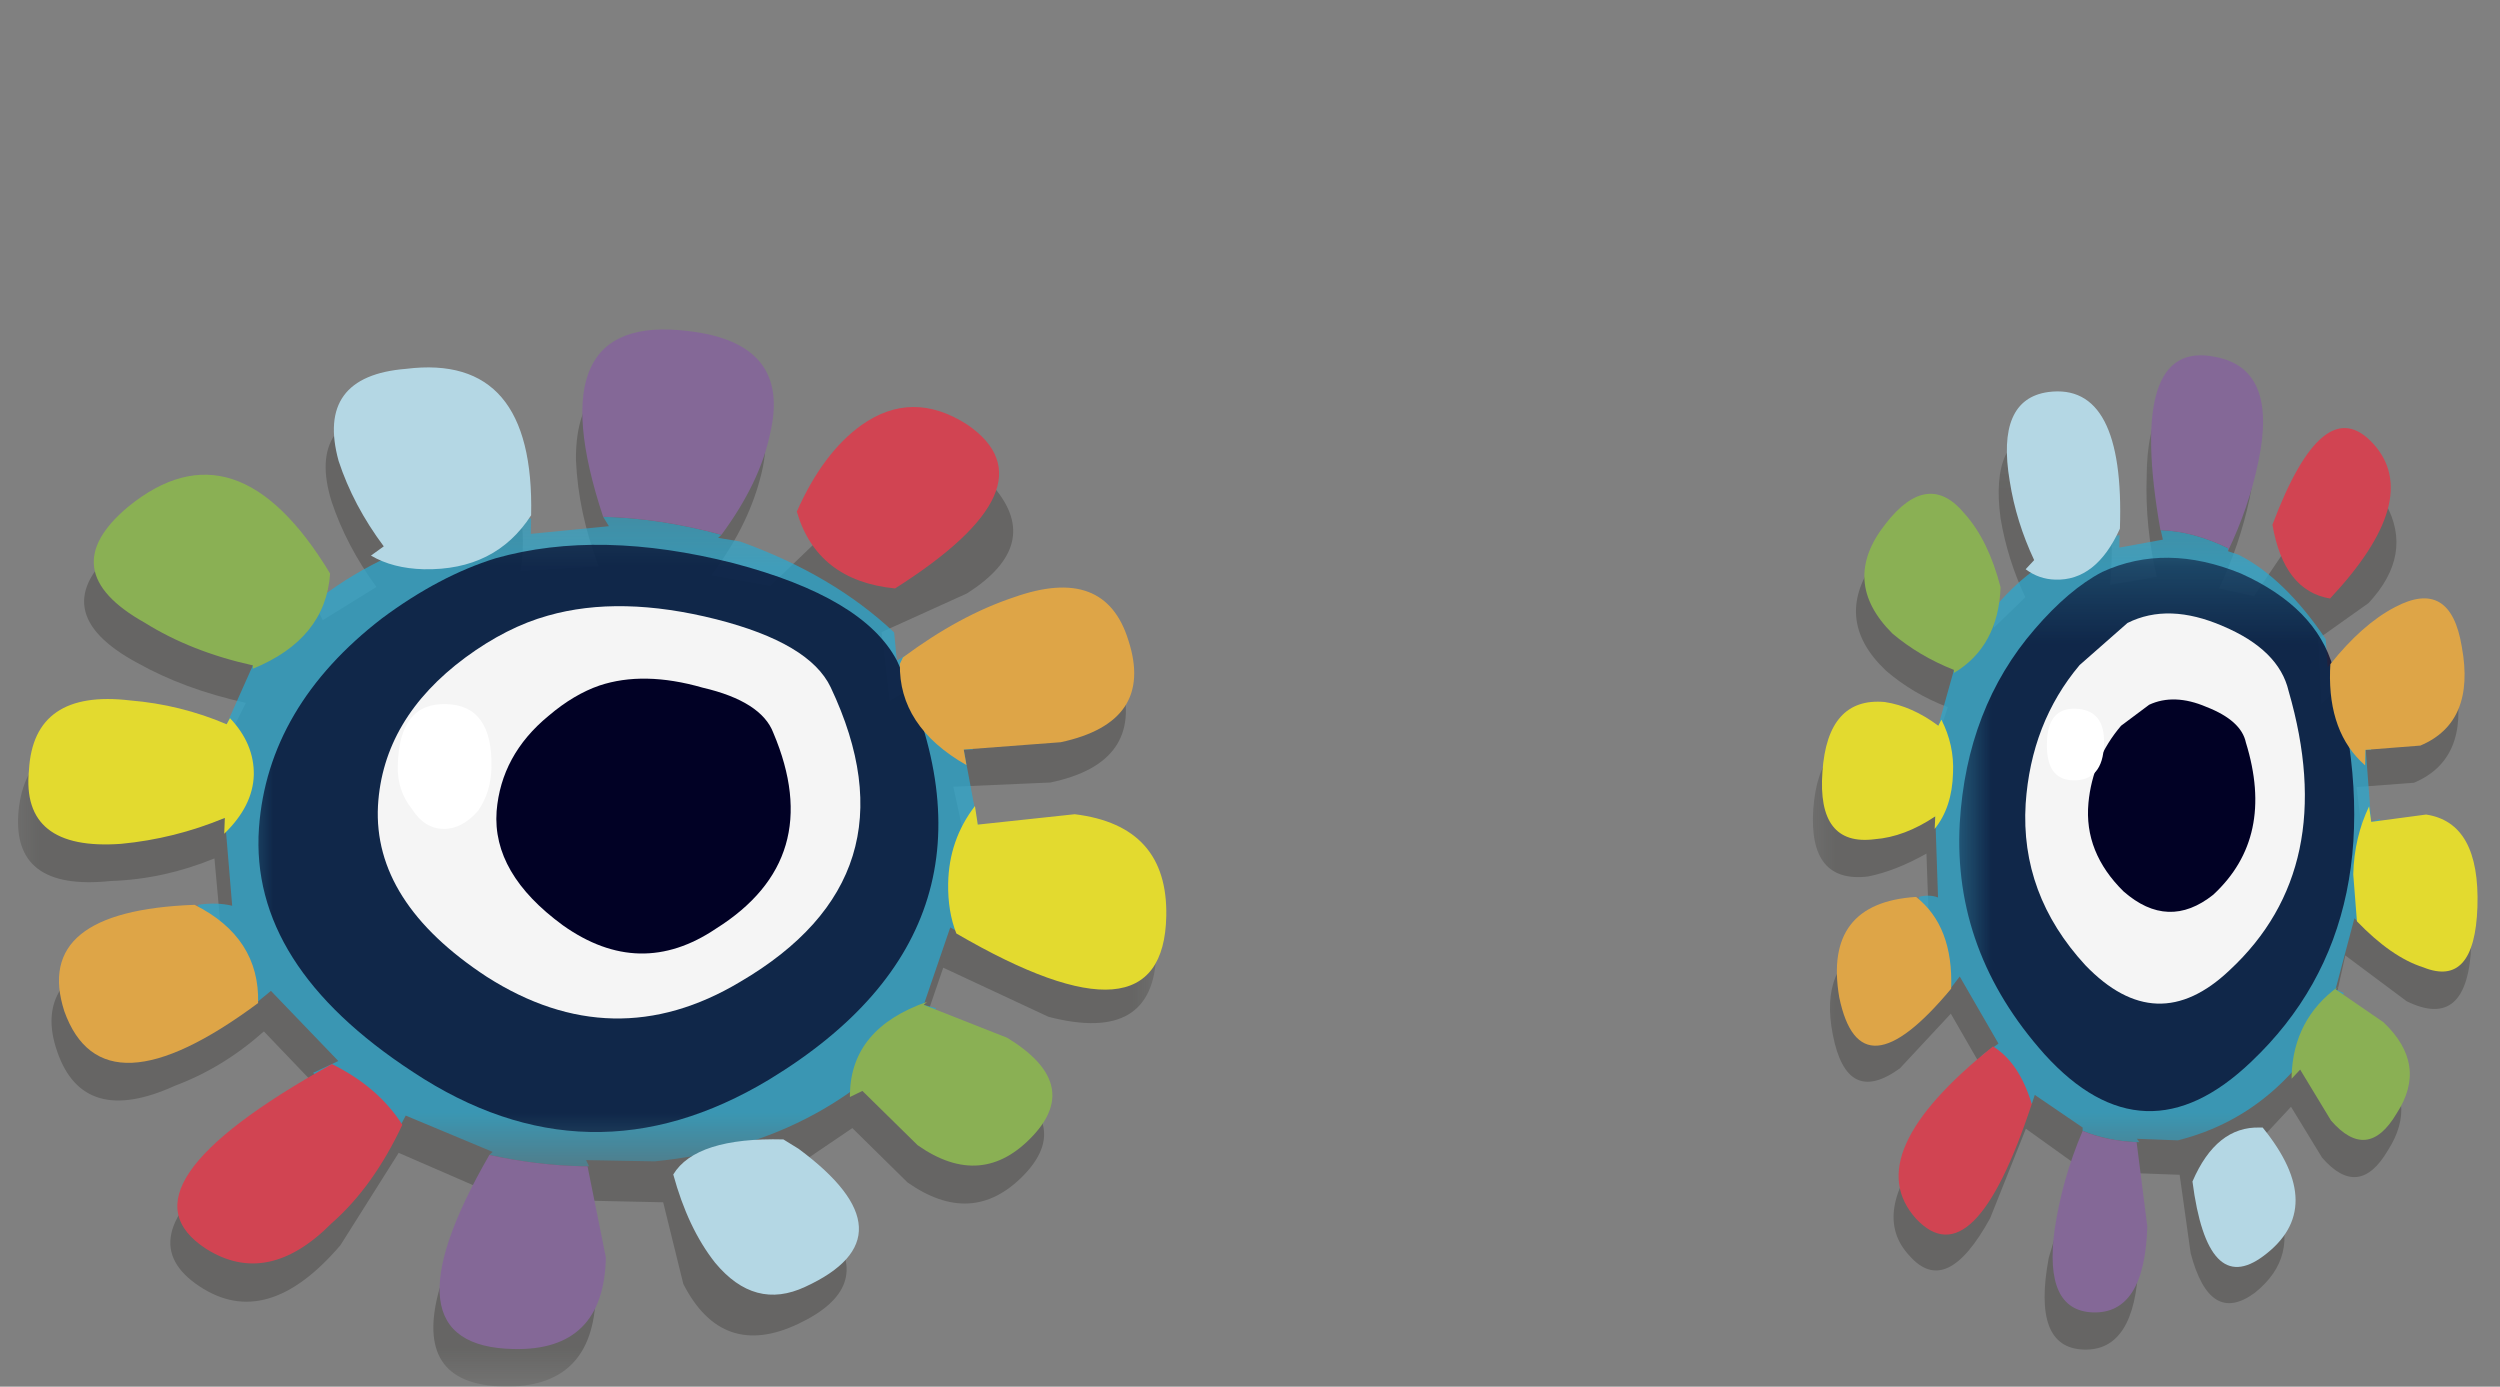 <?xml version="1.0" encoding="UTF-8"?>
<svg version="1.1" viewBox="0 0 40.015 22.195" xml:space="preserve" xmlns="http://www.w3.org/2000/svg">
  <rect x="0" y="0" width="40.015" height="22.195" fill="#808080" stroke="none"/>
  <defs>
    <clipPath id="al">
      <path d="m31.809 11.666c-0.211 0.644-0.539 1.297-0.981 1.953-0.836 1.336-1.789 2.062-2.855 2.18-0.883 0.109-1.844-0.137-2.891-0.743-0.711-0.375-1.105-0.347-1.184 0.083-0.136 0.726 0.325 1.285 1.387 1.671 1.082 0.446 2.153 0.34 3.199-0.308 0.934-0.539 1.789-1.434 2.559-2.692 0.398-0.597 0.707-1.156 0.922-1.671l-0.156-0.473z"/>
    </clipPath>
    <clipPath id="ah">
      <path d="m-0.019-8.719h13.237v9.133h-13.237v-9.133z"/>
    </clipPath>
    <radialGradient id="b" cx="7.25" cy="-4.35" r="4.75" gradientUnits="userSpaceOnUse">
      <stop stop-color="#fff" stop-opacity=".447" offset="0"/>
      <stop stop-color="#fff" stop-opacity=".514" offset="1"/>
    </radialGradient>
    <mask id="i">
      
        <g clip-path="url(#ah)">
          <path d="m-0.019-8.719h13.237v9.133h-13.237v-9.133z" fill="url(#b)"/>
        </g>
      
    </mask>
    <radialGradient id="a" cx="7.25" cy="-4.35" r="4.75" gradientUnits="userSpaceOnUse">
      <stop offset="0"/>
      <stop offset="1"/>
    </radialGradient>
    <clipPath id="t">
      <path d="m31.922 8.857-8.055 0.282c0.012 1.011 0.035 2.023 0.071 3.039 0.042 1.816 0.089 2.843 0.14 3.074l-4e-3 -0.117c0.078-0.43 0.473-0.457 1.184-0.082 1.043 0.605 2.008 0.851 2.887 0.742 0.628-0.051 1.269-0.379 1.921-0.989 0.875-0.937 1.504-1.945 1.887-3.027l0.031-0.043v-0.039l0.032-0.039-0.094-2.801z"/>
    </clipPath>
    <clipPath id="s">
      <path d="m0.031-11.613h14.719v10.425h-14.719v-10.425z"/>
    </clipPath>
    <linearGradient id="p" x1="6.912" x2="7.537" y1="-2.116" y2="-10.916" gradientUnits="userSpaceOnUse">
      <stop stop-color="#fff" stop-opacity=".267" offset="0"/>
      <stop stop-color="#fff" stop-opacity=".067" offset=".98"/>
      <stop stop-color="#fff" stop-opacity=".067" offset="1"/>
    </linearGradient>
    <mask id="e">
      
        <g clip-path="url(#s)">
          <path d="m0.031-11.613h14.719v10.425h-14.719v-10.425z" fill="url(#p)"/>
        </g>
      
    </mask>
    <linearGradient id="o" x1="6.912" x2="7.537" y1="-2.116" y2="-10.916" gradientUnits="userSpaceOnUse">
      <stop stop-color="#261f16" offset="0"/>
      <stop stop-color="#a88155" offset=".98"/>
      <stop stop-color="#a88155" offset="1"/>
    </linearGradient>
    <clipPath id="ar">
      <path d="m23-0.244h9v13h-9v-13z"/>
    </clipPath>
    <mask id="n">
      
        <g clip-path="url(#ar)">
          <path d="m23-0.244h9v13h-9v-13z" fill-opacity=".328"/>
        </g>
      
    </mask>
    <clipPath id="aq">
      <path d="m23-0.244h9v13h-9v-13z"/>
    </clipPath>
    <clipPath id="ap">
      <path d="m23 0h9v13h-9v-13z"/>
    </clipPath>
    <clipPath id="ao">
      <path d="m24 2.756h7v9h-7v-9z"/>
    </clipPath>
    <mask id="m">
      
        <g clip-path="url(#ao)">
          <path d="m24 2.756h7v9h-7v-9z" fill-opacity=".75"/>
        </g>
      
    </mask>
    <clipPath id="an">
      <path d="m24 2.756h7v9h-7v-9z"/>
    </clipPath>
    <clipPath id="am">
      <path d="m24 3h7v9h-7v-9z"/>
    </clipPath>
    <clipPath id="ak">
      <path d="m25 2.756h6v8h-6v-8z"/>
    </clipPath>
    <mask id="l">
      
        <g clip-path="url(#ak)">
          <path d="m25 2.756h6v8h-6v-8z" fill-opacity=".75"/>
        </g>
      
    </mask>
    <clipPath id="aj">
      <path d="m25 2.756h6v8h-6v-8z"/>
    </clipPath>
    <clipPath id="ai">
      <path d="m25 3h6v8h-6v-8z"/>
    </clipPath>
    <clipPath id="ag">
      <path d="m12.055 17.408c1.804-0.465 2.566-1.07 2.285-1.809-0.172-0.421-0.852-0.421-2.043 4e-3 -1.824 0.68-3.5 0.993-5.02 0.946-1.843-0.039-3.562-0.696-5.164-1.969-0.789-0.625-1.402-1.25-1.84-1.883l-0.269 0.488c0.41 0.496 0.98 1.032 1.715 1.602 1.492 1.195 3.07 2.043 4.734 2.539 1.879 0.547 3.746 0.574 5.602 0.082z"/>
    </clipPath>
    <clipPath id="af">
      <path d="m-10.476 5.237h18.906v7.899h-18.906v-7.899z"/>
    </clipPath>
    <radialGradient id="d" cx="-1.393" cy="8.7" r="6.72" gradientUnits="userSpaceOnUse">
      <stop stop-color="#fff" stop-opacity=".447" offset="0"/>
      <stop stop-color="#fff" stop-opacity=".514" offset="1"/>
    </radialGradient>
    <mask id="k">
      
        <g clip-path="url(#af)">
          <path d="m-10.476 5.237h18.906v7.899h-18.906v-7.899z" fill="url(#d)"/>
        </g>
      
    </mask>
    <radialGradient id="c" cx="-1.393" cy="8.7" r="6.72" gradientUnits="userSpaceOnUse">
      <stop offset="0"/>
      <stop offset="1"/>
    </radialGradient>
    <clipPath id="ae">
      <path d="m14.383 15.76c0.078-0.032 0.07-1.071-0.028-3.121-0.023-1.016-0.07-2.028-0.144-3.04l-14 0.301 0.062 2.84 0.082 0.078c0.879 1.153 2.059 2.117 3.543 2.883 1.157 0.563 2.286 0.848 3.379 0.848 1.52 0.047 3.196-0.266 5.02-0.946 1.191-0.425 1.871-0.425 2.043-4e-3l0.043 0.161z"/>
    </clipPath>
    <clipPath id="ad">
      <path d="m-78.006-15918h10.417v18.958h-10.417v-18.958z"/>
    </clipPath>
    <linearGradient id="r" x1="-78.045" x2="-69.22" y1="-15909" y2="-15909" gradientUnits="userSpaceOnUse">
      <stop stop-color="#fff" stop-opacity=".267" offset="0"/>
      <stop stop-color="#fff" stop-opacity=".067" offset=".98"/>
      <stop stop-color="#fff" stop-opacity=".067" offset="1"/>
    </linearGradient>
    <mask id="j">
      
        <g clip-path="url(#ad)">
          <path d="m-78.006-15918h10.417v18.958h-10.417v-18.958z" fill="url(#r)"/>
        </g>
      
    </mask>
    <linearGradient id="q" x1="-78.045" x2="-69.22" y1="-15909" y2="-15909" gradientUnits="userSpaceOnUse">
      <stop stop-color="#261f16" offset="0"/>
      <stop stop-color="#a88155" offset=".98"/>
      <stop stop-color="#a88155" offset="1"/>
    </linearGradient>
    <clipPath id="ac">
      <path d="m0-0.244h15v14h-15v-14z"/>
    </clipPath>
    <mask id="h">
      
        <g clip-path="url(#ac)">
          <path d="m0-0.244h15v14h-15v-14z" fill-opacity=".328"/>
        </g>
      
    </mask>
    <clipPath id="ab">
      <path d="m0-0.244h15v14h-15v-14z"/>
    </clipPath>
    <clipPath id="aa">
      <path d="m0 0h15v14h-15v-14z"/>
    </clipPath>
    <clipPath id="z">
      <path d="m2 2.756h11v9h-11v-9z"/>
    </clipPath>
    <mask id="g">
      
        <g clip-path="url(#z)">
          <path d="m2 2.756h11v9h-11v-9z" fill-opacity=".75"/>
        </g>
      
    </mask>
    <clipPath id="y">
      <path d="m2 2.756h11v9h-11v-9z"/>
    </clipPath>
    <clipPath id="x">
      <path d="m2 3h11v9h-11v-9z"/>
    </clipPath>
    <clipPath id="w">
      <path d="m3 2.756h10v9h-10v-9z"/>
    </clipPath>
    <mask id="f">
      
        <g clip-path="url(#w)">
          <path d="m3 2.756h10v9h-10v-9z" fill-opacity=".75"/>
        </g>
      
    </mask>
    <clipPath id="v">
      <path d="m3 2.756h10v9h-10v-9z"/>
    </clipPath>
    <clipPath id="u">
      <path d="m3 3h10v9h-10v-9z"/>
    </clipPath>
  </defs>
  <g transform="matrix(1.25 0 0 -1.25 0 22.195)">
    
      
        <g clip-path="url(#al)">
          <g transform="matrix(.697 -.024 -.028 -.8 22.783 11.095)">
            <g mask="url(#i)">
              <path d="m31.809 11.666c-0.211 0.644-0.539 1.297-0.981 1.953-0.836 1.336-1.789 2.062-2.855 2.18-0.883 0.109-1.844-0.137-2.891-0.743-0.711-0.375-1.105-0.347-1.184 0.083-0.136 0.726 0.325 1.285 1.387 1.671 1.082 0.446 2.153 0.34 3.199-0.308 0.934-0.539 1.789-1.434 2.559-2.692 0.398-0.597 0.707-1.156 0.922-1.671l-0.156-0.473z" fill="url(#a)" fill-rule="evenodd"/>
            </g>
          </g>
        </g>
      
      
        <g clip-path="url(#t)">
          <g transform="matrix(.697 -.024 .028 .8 23.023 18.051)">
            <g mask="url(#e)">
              <path d="m31.922 8.857-8.055 0.282c0.012 1.011 0.035 2.023 0.071 3.039 0.042 1.816 0.089 2.843 0.14 3.074l-4e-3 -0.117c0.078-0.43 0.473-0.457 1.184-0.082 1.043 0.605 2.008 0.851 2.887 0.742 0.628-0.051 1.269-0.379 1.921-0.989 0.875-0.937 1.504-1.945 1.887-3.027l0.031-0.043v-0.039l0.032-0.039-0.094-2.801z" fill="url(#o)" fill-rule="evenodd"/>
            </g>
          </g>
        </g>
      
      
        <g mask="url(#n)">
          
            <g clip-path="url(#aq)">
              <g transform="translate(0 -.244)">
                
                  <g clip-path="url(#ap)">
                    
                      <path d="m30.484 9.711c0.524 0.332 0.844 0.172 0.961-0.473 0.117-0.644-0.062-1.062-0.535-1.261l-0.734-0.055 0.109-0.922 0.699 0.094c0.465-0.071 0.684-0.465 0.661-1.184-0.028-0.746-0.305-0.988-0.829-0.73l-0.785 0.586-0.203-0.914 0.613-0.422c0.36-0.36 0.403-0.746 0.133-1.164-0.246-0.418-0.527-0.45-0.84-0.09l-0.398 0.652-0.578-0.621 0.398-0.613c0.192-0.461 0.098-0.844-0.285-1.149-0.383-0.281-0.656-0.113-0.82 0.508l-0.141 1.004-0.625 0.023 0.098-1.164c-0.028-0.746-0.262-1.113-0.703-1.097-0.442 0.015-0.59 0.406-0.446 1.176l0.356 1.187-0.649 0.465-0.457-1.145c-0.375-0.683-0.714-0.843-1.031-0.484-0.336 0.355-0.262 0.836 0.227 1.43l0.793 0.816-0.493 0.856-0.652-0.7c-0.453-0.328-0.738-0.187-0.859 0.43-0.117 0.594 0.047 0.988 0.496 1.184 0.234 0.101 0.48 0.144 0.738 0.136l-0.035 1c-0.262-0.148-0.512-0.246-0.746-0.293-0.512-0.062-0.746 0.227-0.703 0.864 0.047 0.64 0.312 0.937 0.801 0.894 0.23-0.035 0.46-0.137 0.687-0.305l0.234 0.715c-0.3 0.114-0.562 0.27-0.789 0.465-0.472 0.445-0.511 0.926-0.121 1.445 0.387 0.493 0.762 0.497 1.117 4e-3 0.176-0.25 0.305-0.547 0.387-0.894l0.399 0.387c-0.153 0.324-0.258 0.66-0.317 1.011-0.094 0.696 0.086 1.075 0.528 1.141 0.445 0.09 0.726-0.211 0.843-0.91 0.059-0.348 0.067-0.707 0.032-1.082l0.597 0.101c-0.101 0.43-0.144 0.86-0.129 1.285 4e-3 0.825 0.262 1.176 0.77 1.055 0.531-0.101 0.711-0.547 0.547-1.34-0.086-0.398-0.215-0.781-0.391-1.148l0.449-0.098 0.664 0.981c0.461 0.57 0.801 0.636 1.02 0.203 0.242-0.434 0.168-0.86-0.219-1.274l-0.644-0.457 0.039-0.84 0.761 0.731z" fill="#302e2a" fill-rule="evenodd"/>
                    
                  </g>
                
              </g>
            </g>
          
        </g>
      
      
        <g mask="url(#m)">
          
            <g clip-path="url(#an)">
              <g transform="translate(0 -.244)">
                
                  <g clip-path="url(#am)">
                    
                      <path d="m28.531 10.98v-0.039l0.137-0.046c0.391-0.2 0.762-0.559 1.113-1.079l0.024-0.359 0.109 0.117c0.219-0.355 0.371-0.75 0.449-1.179l-0.07 3e-3 0.07-0.921 0.11 0.035-0.012-0.321c-0.016-0.398-0.063-0.769-0.145-1.113l-0.168 0.164-0.242-0.91 0.106-0.047c-0.481-1.023-1.188-1.652-2.125-1.887l-0.524 0.02 0.032-0.043h-0.036c-0.254 0.012-0.484 0.059-0.691 0.145v0.042l-0.613 0.418-0.039-0.117c-0.204 0.141-0.418 0.348-0.641 0.621l0.215 0.153-0.496 0.859-0.18-0.234c-0.176 0.379-0.289 0.797-0.344 1.254 0.094 0.023 0.176 0.019 0.246-8e-3l-0.035 1.039-0.246-0.109c0.012 0.398 0.086 0.835 0.219 1.312l0.066-0.043 0.2 0.715c0.527 1.023 1.23 1.598 2.121 1.726l-4e-3 -0.16 0.558 0.102-0.027 0.121c0.277-8e-3 0.566-0.086 0.863-0.231z" fill="#2ba7cd" fill-rule="evenodd"/>
                    
                  </g>
                
              </g>
            </g>
          
        </g>
      
      
        <g mask="url(#l)">
          
            <g clip-path="url(#aj)">
              <g transform="translate(0 -.244)">
                
                  <g clip-path="url(#ai)">
                    
                      <path d="m28.695 10.656c0.641-0.289 1.035-0.691 1.18-1.203 0.578-2.156 0.23-3.836-1.047-5.047-0.914-0.875-1.797-0.844-2.648 0.094-0.785 0.879-1.145 1.863-1.086 2.957 0.058 0.984 0.379 1.816 0.961 2.488 0.289 0.336 0.578 0.582 0.863 0.731 0.543 0.25 1.137 0.242 1.777-0.02z" fill="#010125" fill-rule="evenodd"/>
                    
                  </g>
                
              </g>
            </g>
          
        </g>
      
      <path d="m27.242 9.779c0.352 0.176 0.758 0.16 1.219-0.039 0.48-0.203 0.762-0.48 0.844-0.832 0.437-1.508 0.187-2.699-0.754-3.574-0.625-0.594-1.239-0.57-1.848 0.062-0.558 0.606-0.812 1.297-0.765 2.067 0.046 0.691 0.277 1.285 0.691 1.777l0.613 0.539z" fill="#f5f5f5" fill-rule="evenodd"/>
      <path d="m27.496 9.131c0.262 0.097 0.539 0.09 0.836-0.028 0.324-0.117 0.527-0.3 0.609-0.543 0.27-1.023 0.09-1.816-0.535-2.382-0.433-0.411-0.851-0.399-1.254 0.043-0.382 0.414-0.55 0.875-0.511 1.378 0.039 0.454 0.191 0.848 0.461 1.184l0.394 0.348z" fill="#f5f5f5" fill-rule="evenodd"/>
      <path d="m27.52 8.732c0.21 0.098 0.457 0.09 0.73-0.027 0.301-0.117 0.469-0.27 0.508-0.457 0.25-0.809 0.113-1.457-0.418-1.949-0.383-0.305-0.766-0.293-1.149 0.043-0.336 0.332-0.488 0.707-0.449 1.132 0.035 0.375 0.176 0.704 0.418 0.989l0.36 0.269z" fill="#010125" fill-rule="evenodd"/>
      <path d="m26.227 12.736c0.652 0.086 0.961-0.5 0.918-1.75-0.204-0.449-0.481-0.664-0.829-0.652-0.136 4e-3 -0.265 0.047-0.378 0.133l0.109 0.117c-0.152 0.324-0.258 0.66-0.313 1.012-0.117 0.695 0.047 1.078 0.493 1.14z" fill="#b4d7e4" fill-rule="evenodd"/>
      <path d="m25.02 9.178c-0.297 0.117-0.559 0.273-0.786 0.464-0.449 0.446-0.48 0.914-0.089 1.407 0.363 0.468 0.703 0.507 1.015 0.125 0.199-0.223 0.352-0.532 0.457-0.938-0.019-0.504-0.219-0.871-0.597-1.097v0.039z" fill="#8ab054" fill-rule="evenodd"/>
      <path d="m24.781 7.303c-0.261-0.176-0.523-0.274-0.777-0.293-0.492-0.063-0.715 0.226-0.668 0.863 0.043 0.641 0.312 0.937 0.797 0.894 0.234-0.035 0.461-0.136 0.687-0.304l0.039 0.078c0.11-0.215 0.161-0.445 0.149-0.684-8e-3 -0.293-0.086-0.531-0.235-0.715l8e-3 0.161z" fill="#e3da2f" fill-rule="evenodd"/>
      <path d="m24.984 5.096c-0.777-0.934-1.254-0.973-1.433-0.11-0.137 0.805 0.191 1.235 0.984 1.285 0.317-0.25 0.469-0.64 0.449-1.175z" fill="#dea547" fill-rule="evenodd"/>
      <path d="m26.016 3.619c-0.496-1.504-0.989-1.992-1.481-1.469-0.496 0.551-0.168 1.285 0.985 2.207 0.226-0.14 0.39-0.386 0.496-0.738z" fill="#d14452" fill-rule="evenodd"/>
      <path d="m28.074 2.627c0.203 0.472 0.492 0.703 0.864 0.691h0.035c0.558-0.687 0.562-1.234 0.011-1.644-0.476-0.356-0.781-0.039-0.91 0.953z" fill="#b4d7e4" fill-rule="evenodd"/>
      <path d="m29.906 5.088 0.614-0.422c0.382-0.363 0.441-0.75 0.168-1.168-0.247-0.418-0.528-0.449-0.84-0.09l-0.395 0.652-0.109-0.117v0.043c0.015 0.477 0.215 0.86 0.597 1.137l-0.035-0.035z" fill="#8ab054" fill-rule="evenodd"/>
      <path d="m30.363 7.232 0.703 0.094c0.461-0.07 0.68-0.461 0.657-1.184-0.024-0.691-0.254-0.949-0.692-0.773-0.273 0.086-0.558 0.285-0.851 0.59l-0.047 0.601c8e-3 0.321 0.078 0.61 0.203 0.871l0.027-0.199z" fill="#e3da2f" fill-rule="evenodd"/>
      <path d="m29.836 9.17 4e-3 0.082c0.269 0.336 0.543 0.582 0.828 0.73 0.473 0.25 0.758 0.082 0.855-0.508 0.118-0.644-0.058-1.066-0.531-1.265l-0.703-0.055-4e-3 -0.199c-0.316 0.277-0.465 0.684-0.449 1.215z" fill="#dea547" fill-rule="evenodd"/>
      <path d="m30.391 12.072c0.425-0.469 0.242-1.129-0.555-1.98-0.395 0.066-0.641 0.382-0.738 0.945 0.437 1.16 0.867 1.504 1.293 1.035z" fill="#d14452" fill-rule="evenodd"/>
      <path d="m26.941 8.228c-7e-3 -0.316-0.144-0.472-0.398-0.464-0.234 7e-3 -0.344 0.171-0.332 0.492 8e-3 0.293 0.133 0.433 0.363 0.425 0.254-7e-3 0.379-0.16 0.367-0.453z" fill="#fff" fill-rule="evenodd"/>
      <path d="m28.531 10.736c-0.297 0.145-0.586 0.223-0.867 0.231-0.289 1.636-0.055 2.379 0.707 2.218 0.531-0.101 0.715-0.546 0.547-1.339-0.082-0.399-0.215-0.782-0.391-1.149l4e-3 0.039z" fill="#846897" fill-rule="evenodd"/>
      <path d="m27.359 3.131 0.137-1.082c-0.023-0.75-0.258-1.114-0.699-1.098-0.418 0.016-0.582 0.367-0.488 1.059 0.062 0.421 0.179 0.843 0.359 1.265 0.207-0.086 0.437-0.133 0.691-0.144z" fill="#846897" fill-rule="evenodd"/>
      
        <g clip-path="url(#ag)">
          <g transform="matrix(.8 -.017 -.017 -.8 8.476 22.086)">
            <g mask="url(#k)">
              <path d="m12.055 17.408c1.804-0.465 2.566-1.07 2.285-1.809-0.172-0.421-0.852-0.421-2.043 4e-3 -1.824 0.68-3.5 0.993-5.02 0.946-1.843-0.039-3.562-0.696-5.164-1.969-0.789-0.625-1.402-1.25-1.84-1.883l-0.269 0.488c0.41 0.496 0.98 1.032 1.715 1.602 1.492 1.195 3.07 2.043 4.734 2.539 1.879 0.547 3.746 0.574 5.602 0.082z" fill="url(#c)" fill-rule="evenodd"/>
            </g>
          </g>
        </g>
      
      
        <g clip-path="url(#ae)">
          <g transform="matrix(-.017 -.8 .8 -.018 12731 -330.56)">
            <g mask="url(#j)">
              <path d="m14.383 15.76c0.078-0.032 0.07-1.071-0.028-3.121-0.023-1.016-0.07-2.028-0.144-3.04l-14 0.301 0.062 2.84 0.082 0.078c0.879 1.153 2.059 2.117 3.543 2.883 1.157 0.563 2.286 0.848 3.379 0.848 1.52 0.047 3.196-0.266 5.02-0.946 1.191-0.425 1.871-0.425 2.043-4e-3l0.043 0.161z" fill="url(#q)" fill-rule="evenodd"/>
            </g>
          </g>
        </g>
      
      
        <g mask="url(#h)">
          
            <g clip-path="url(#ab)">
              <g transform="translate(0 -.244)">
                
                  <g clip-path="url(#aa)">
                    
                      <path d="m12.688 9.797c0.89 0.355 1.445 0.183 1.671-0.516 0.196-0.699-0.105-1.133-0.91-1.301l-1.242-0.054 0.219-1.004 1.203 0.133c0.801-0.071 1.191-0.493 1.176-1.266-0.02-0.769-0.477-1.043-1.379-0.809l-1.348 0.629-0.34-0.992 1.071-0.426c0.632-0.386 0.73-0.8 0.293-1.246-0.438-0.445-0.93-0.472-1.481-0.086l-0.707 0.696-0.973-0.66 0.704-0.657c0.363-0.488 0.222-0.886-0.426-1.191-0.645-0.305-1.137-0.137-1.469 0.512l-0.258 1.046-1.117 0.024 0.254-1.207c-0.02-0.801-0.414-1.192-1.188-1.176-0.773 0.02-1.043 0.438-0.812 1.258l0.547 1.269-1.071 0.465-0.746-1.183c-0.629-0.735-1.23-0.91-1.808-0.524-0.582 0.387-0.477 0.891 0.312 1.516l1.375 0.848-0.859 0.898c-0.352-0.313-0.731-0.543-1.137-0.695-0.781-0.356-1.285-0.211-1.508 0.433-0.226 0.645 0.063 1.078 0.868 1.301 0.402 0.098 0.816 0.129 1.242 0.094l-0.098 1.082c-0.43-0.176-0.871-0.274-1.328-0.289-0.856-0.09-1.246 0.211-1.18 0.902 0.071 0.695 0.516 1.004 1.34 0.934 0.399-0.035 0.797-0.137 1.195-0.305l0.375 0.75c-0.531 0.117-0.992 0.289-1.39 0.512-0.817 0.441-0.899 0.937-0.246 1.484 0.652 0.547 1.293 0.547 1.918 0 0.289-0.246 0.523-0.558 0.703-0.937l0.687 0.425c-0.258 0.352-0.449 0.719-0.574 1.094-0.226 0.727 0.051 1.133 0.824 1.223 0.778 0.062 1.274-0.27 1.5-0.992 0.125-0.375 0.157-0.75 0.094-1.121l1.004 0.058c-0.176 0.457-0.273 0.91-0.293 1.363-8e-3 0.883 0.441 1.274 1.348 1.172 0.902-0.125 1.238-0.597 1.007-1.422-0.113-0.421-0.324-0.832-0.625-1.226l0.758-0.137 1.102 1.059c0.789 0.597 1.375 0.664 1.765 0.203 0.415-0.492 0.301-0.942-0.347-1.356l-1.094-0.496 0.102-0.883 1.297 0.774z" fill="#302e2a" fill-rule="evenodd"/>
                    
                  </g>
                
              </g>
            </g>
          
        </g>
      
      
        <g mask="url(#g)">
          
            <g clip-path="url(#y)">
              <g transform="translate(0 -.244)">
                
                  <g clip-path="url(#x)">
                    
                      <path d="m12.68 7.438-8e-3 -0.321c-0.012-0.48-0.086-0.867-0.227-1.156l-0.277 0.164-0.34-0.992 0.16-0.043c-0.879-1.156-2.078-1.809-3.605-1.961l-0.879 0.016 0.039-0.079h-0.078c-0.403 8e-3 -0.801 0.059-1.199 0.145l0.043 0.039-1.114 0.465-0.082-0.156c-0.449 0.25-0.816 0.484-1.105 0.703l0.324 0.152-0.863 0.898-0.285-0.234c-0.336 0.434-0.555 0.879-0.649 1.336 0.16 0.024 0.305 0.02 0.438-0.012l-0.094 1.125-0.445-0.152c0.011 0.453 0.125 0.918 0.351 1.395l0.117-0.043 0.336 0.753c0.824 1.075 2.012 1.704 3.563 1.883l-4e-3 -0.199 1 0.098-0.074 0.121c0.476-0.012 0.984-0.086 1.515-0.231l-0.043-0.039 0.282-0.047c0.793-0.285 1.449-0.671 1.972-1.164l0.035-0.359 0.2 0.113c0.394-0.406 0.652-0.824 0.773-1.254h-0.117l0.18-0.961 0.16-3e-3z" fill="#2ba7cd" fill-rule="evenodd"/>
                    
                  </g>
                
              </g>
            </g>
          
        </g>
      
      
        <g mask="url(#f)">
          
            <g clip-path="url(#v)">
              <g transform="translate(0 -.244)">
                
                  <g clip-path="url(#u)">
                    
                      <path d="m6.348 10.852c0.886 0.25 1.902 0.226 3.043-0.063 1.113-0.293 1.808-0.707 2.093-1.246 1.071-2.266 0.524-4.055-1.636-5.367-1.539-0.926-3.059-0.895-4.559 0.097-1.394 0.911-2.055 1.95-1.973 3.125 0.075 1.036 0.602 1.934 1.575 2.684 0.488 0.363 0.976 0.621 1.457 0.77z" fill="#010125" fill-rule="evenodd"/>
                    
                  </g>
                
              </g>
            </g>
          
        </g>
      
      <path d="m7.016 9.873c0.617 0.176 1.336 0.16 2.156-0.047 0.797-0.203 1.285-0.492 1.465-0.871 0.765-1.617 0.375-2.875-1.164-3.774-1.078-0.644-2.161-0.621-3.239 0.067-0.972 0.637-1.437 1.367-1.394 2.191 0.043 0.746 0.418 1.379 1.121 1.899 0.351 0.258 0.703 0.437 1.055 0.535z" fill="#f5f5f5" fill-rule="evenodd"/>
      <path d="m7.676 8.978c0.375 0.125 0.816 0.118 1.32-0.027 0.504-0.117 0.805-0.312 0.906-0.578 0.457-1.078 0.211-1.914-0.734-2.508-0.648-0.437-1.301-0.426-1.961 0.043-0.602 0.441-0.887 0.926-0.848 1.461 0.039 0.477 0.258 0.887 0.668 1.223 0.215 0.183 0.434 0.312 0.649 0.386z" fill="#010125" fill-rule="evenodd"/>
      <path d="m5.199 13.033c1.098 0.137 1.633-0.488 1.602-1.875-0.305-0.473-0.762-0.703-1.375-0.691-0.266 7e-3 -0.492 0.066-0.676 0.175l0.164 0.118c-0.262 0.351-0.453 0.714-0.578 1.093-0.199 0.723 0.09 1.118 0.863 1.18z" fill="#b4d7e4" fill-rule="evenodd"/>
      <path d="m3.238 9.236c-0.531 0.117-0.992 0.301-1.386 0.547-0.793 0.445-0.86 0.941-0.211 1.484 0.925 0.754 1.785 0.469 2.586-0.855-0.039-0.559-0.368-0.965-0.989-1.219v0.043z" fill="#8ab054" fill-rule="evenodd"/>
      <path d="m2.879 7.283c-0.434-0.18-0.875-0.289-1.328-0.332-0.856-0.062-1.25 0.254-1.18 0.945 0.039 0.692 0.473 0.989 1.297 0.891 0.426-0.035 0.84-0.137 1.234-0.305l0.043 0.078c0.207-0.218 0.309-0.461 0.305-0.726-8e-3 -0.266-0.133-0.516-0.379-0.754l8e-3 0.203z" fill="#e3da2f" fill-rule="evenodd"/>
      <path d="m3.305 4.912c-1.325-0.984-2.153-1.02-2.481-0.106-0.277 0.86 0.281 1.313 1.668 1.364 0.555-0.278 0.828-0.699 0.813-1.258z" fill="#dea547" fill-rule="evenodd"/>
      <path d="m5.152 3.353c-0.25-0.531-0.55-0.949-0.906-1.261-0.547-0.551-1.082-0.657-1.605-0.328-0.817 0.527-0.282 1.316 1.609 2.367 0.395-0.196 0.695-0.453 0.902-0.778z" fill="#d14452" fill-rule="evenodd"/>
      <path d="m8.621 2.717c0.191 0.316 0.664 0.468 1.41 0.449l0.196-0.121c1-0.742 1.027-1.332 0.085-1.766-0.433-0.203-0.816-0.101-1.156 0.309-0.234 0.297-0.41 0.672-0.535 1.129z" fill="#b4d7e4" fill-rule="evenodd"/>
      <path d="m11.828 4.889 1.07-0.422c0.633-0.387 0.747-0.801 0.336-1.246-0.437-0.473-0.933-0.516-1.484-0.129l-0.707 0.695-0.16-0.078v0.039c0.012 0.562 0.34 0.953 0.988 1.18l-0.043-0.039z" fill="#8ab054" fill-rule="evenodd"/>
      <path d="m12.52 7.197 1.242 0.133c0.797-0.098 1.187-0.531 1.172-1.305-0.024-1.176-0.922-1.25-2.688-0.222-0.074 0.187-0.109 0.402-0.105 0.64 7e-3 0.375 0.121 0.703 0.343 0.992l0.036-0.238z" fill="#e3da2f" fill-rule="evenodd"/>
      <path d="m11.523 9.256 0.039 0.082c0.489 0.363 0.961 0.617 1.418 0.769 0.782 0.278 1.27 0.094 1.469-0.551 0.227-0.699-0.066-1.132-0.867-1.304l-1.242-0.094 0.035-0.199c-0.582 0.332-0.863 0.765-0.852 1.297z" fill="#dea547" fill-rule="evenodd"/>
      <path d="m12.387 12.318c0.761-0.523 0.453-1.222-0.926-2.097-0.664 0.066-1.086 0.394-1.258 0.984 0.223 0.504 0.5 0.871 0.824 1.105 0.434 0.309 0.887 0.313 1.36 8e-3z" fill="#d14452" fill-rule="evenodd"/>
      <path d="m6.293 7.928c-4e-3 -0.211-0.063-0.399-0.172-0.555-0.137-0.156-0.285-0.234-0.445-0.231-0.16 4e-3 -0.293 0.086-0.395 0.247-0.133 0.164-0.195 0.351-0.187 0.566 0.011 0.531 0.215 0.797 0.617 0.785 0.398-8e-3 0.594-0.277 0.582-0.812z" fill="#fff" fill-rule="evenodd"/>
      <path d="m9.238 10.908c-0.531 0.145-1.039 0.219-1.515 0.231-0.578 1.746-0.215 2.539 1.089 2.378 0.879-0.101 1.231-0.535 1.051-1.304-0.086-0.426-0.297-0.86-0.625-1.305z" fill="#846897" fill-rule="evenodd"/>
      <path d="m7.523 2.822 0.235-1.168c-0.016-0.797-0.41-1.191-1.184-1.172-1.148 0.024-1.25 0.852-0.308 2.485 0.398-0.086 0.796-0.137 1.199-0.145h0.058z" fill="#846897" fill-rule="evenodd"/>
    
  </g>
</svg>
